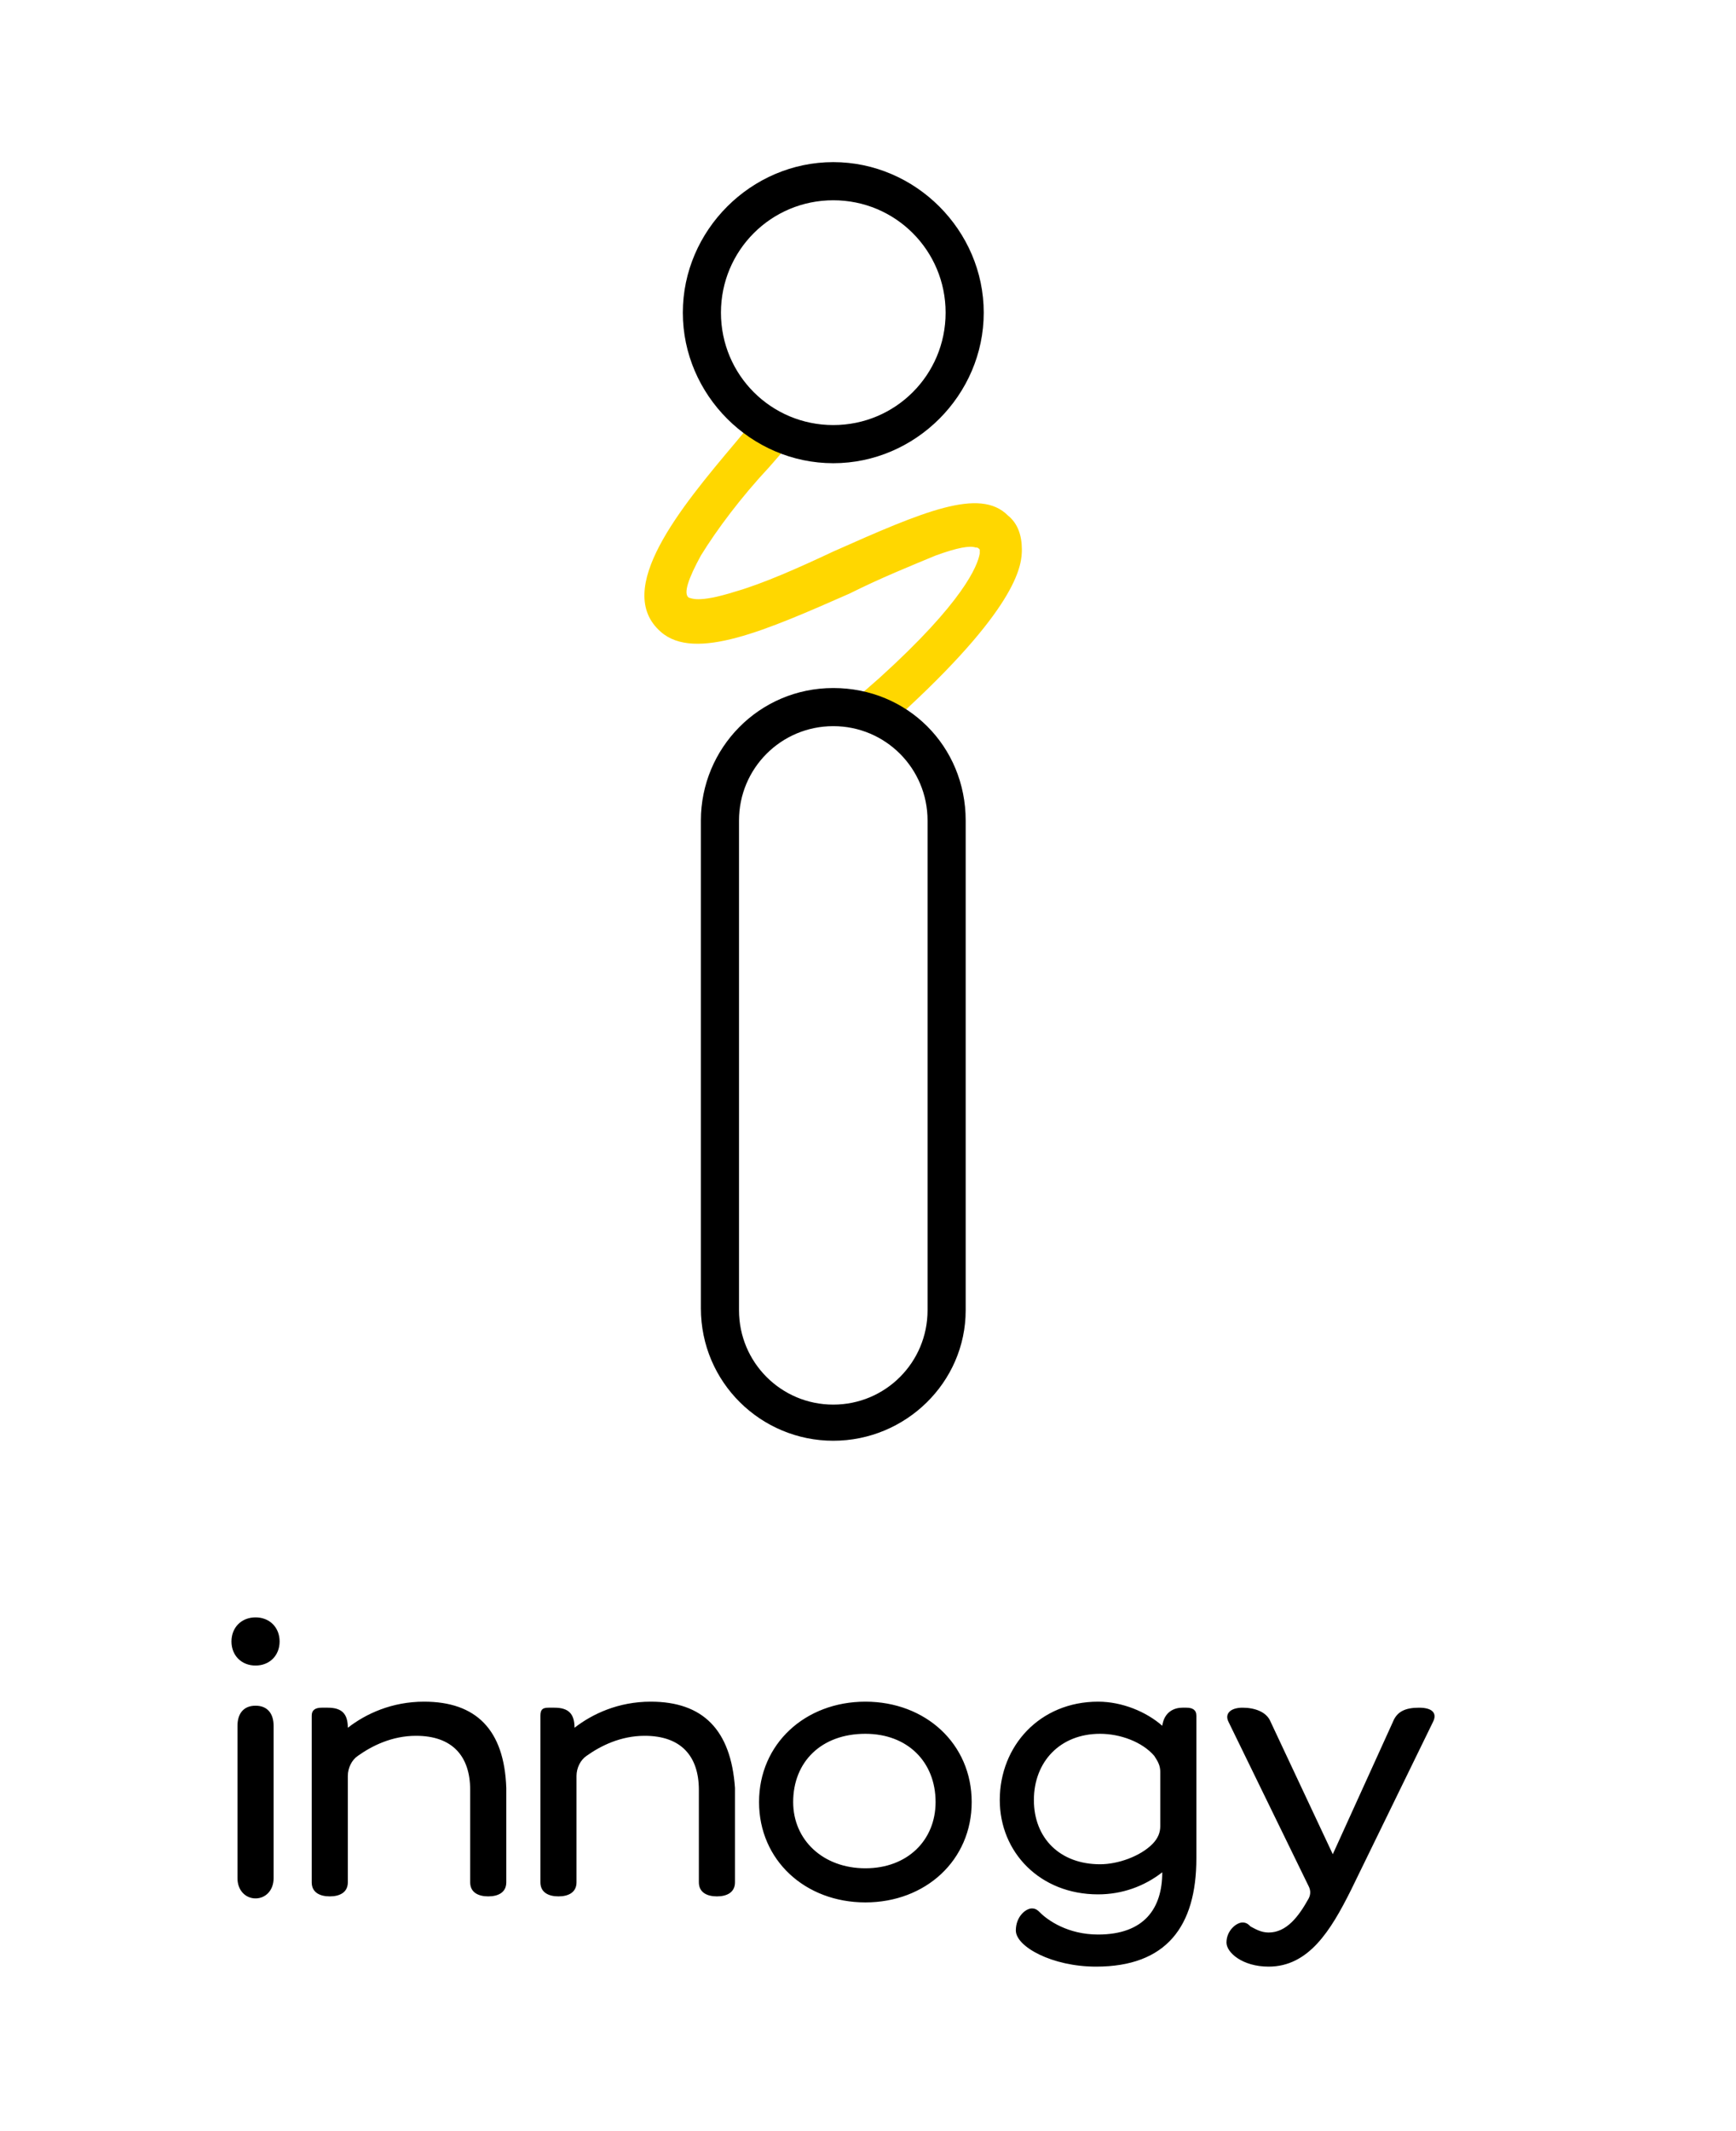 <svg width="75" height="92" viewBox="0 0 75 92" fill="none" xmlns="http://www.w3.org/2000/svg">
<g clip-path="url(#clip0_35166_41075)">
<path d="M18.32 73.473C16.933 73.473 15.807 73.993 15.027 74.6C15.027 73.993 14.767 73.733 14.16 73.733H13.9C13.64 73.733 13.467 73.82 13.467 74.08V81.273C13.467 81.707 13.813 81.88 14.247 81.88C14.68 81.88 15.027 81.707 15.027 81.273V76.68C15.027 76.333 15.2 75.987 15.46 75.813C16.067 75.38 16.933 74.947 17.973 74.947C19.533 74.947 20.313 75.813 20.313 77.287V81.273C20.313 81.707 20.66 81.88 21.093 81.88C21.527 81.88 21.873 81.707 21.873 81.273V77.2C21.787 74.687 20.573 73.473 18.32 73.473ZM11.04 69.833C10.433 69.833 10 70.267 10 70.873C10 71.48 10.433 71.913 11.04 71.913C11.647 71.913 12.08 71.48 12.08 70.873C12.08 70.267 11.647 69.833 11.04 69.833ZM11.04 73.647C10.52 73.647 10.26 73.993 10.26 74.513V81.1C10.26 81.62 10.607 81.967 11.04 81.967C11.473 81.967 11.82 81.62 11.82 81.1V74.513C11.82 73.993 11.56 73.647 11.04 73.647ZM37.387 73.473C34.787 73.473 32.793 75.293 32.793 77.807C32.793 80.32 34.787 82.14 37.387 82.14C39.987 82.14 41.98 80.32 41.98 77.807C41.98 75.293 39.987 73.473 37.387 73.473ZM37.387 80.667C35.567 80.667 34.267 79.453 34.267 77.807C34.267 76.073 35.48 74.86 37.387 74.86C39.207 74.86 40.42 76.073 40.42 77.807C40.42 79.453 39.207 80.667 37.387 80.667ZM28.113 73.473C26.727 73.473 25.6 73.993 24.82 74.6C24.82 73.993 24.56 73.733 23.953 73.733H23.693C23.433 73.733 23.347 73.82 23.347 74.08V81.273C23.347 81.707 23.693 81.88 24.127 81.88C24.56 81.88 24.907 81.707 24.907 81.273V76.68C24.907 76.333 25.08 75.987 25.34 75.813C25.947 75.38 26.813 74.947 27.853 74.947C29.413 74.947 30.193 75.813 30.193 77.287V81.273C30.193 81.707 30.54 81.88 30.973 81.88C31.407 81.88 31.753 81.707 31.753 81.273V77.2C31.58 74.687 30.367 73.473 28.113 73.473ZM61.307 73.733C60.7 73.733 60.353 73.907 60.18 74.34L57.58 80.06L54.893 74.34C54.72 73.907 54.2 73.733 53.68 73.733C53.16 73.733 52.9 73.993 53.073 74.34L56.54 81.447C56.627 81.62 56.627 81.793 56.54 81.967C56.107 82.747 55.587 83.44 54.807 83.44C54.46 83.44 54.2 83.267 54.027 83.18C53.94 83.093 53.853 83.007 53.68 83.007C53.42 83.007 52.987 83.353 52.987 83.873C52.987 84.307 53.68 84.913 54.807 84.913C56.54 84.913 57.493 83.353 58.36 81.62L61.913 74.34C62.087 73.993 61.913 73.733 61.307 73.733ZM51.253 73.733H51.08C50.733 73.733 50.3 73.907 50.213 74.513C49.52 73.907 48.48 73.473 47.44 73.473C44.927 73.473 43.193 75.38 43.193 77.72C43.193 79.973 44.927 81.793 47.44 81.793C48.48 81.793 49.433 81.447 50.213 80.84C50.213 82.4 49.433 83.527 47.44 83.527C46.14 83.527 45.273 82.92 44.927 82.573C44.84 82.487 44.753 82.4 44.58 82.4C44.32 82.4 43.887 82.747 43.887 83.353C43.887 84.047 45.447 84.913 47.353 84.913C50.387 84.913 51.687 83.18 51.687 80.233V74.08C51.687 73.82 51.513 73.733 51.253 73.733ZM50.127 78.847C50.127 79.107 50.04 79.367 49.78 79.627C49.26 80.147 48.307 80.493 47.527 80.493C45.793 80.493 44.667 79.367 44.667 77.72C44.667 76.073 45.793 74.86 47.527 74.86C48.393 74.86 49.347 75.207 49.867 75.813C50.04 76.073 50.127 76.247 50.127 76.507V78.847Z" fill="black"/>
<path d="M40.42 23.987C41.373 23.64 41.893 23.553 42.153 23.64C42.24 23.64 42.24 23.64 42.327 23.727V23.9C42.24 24.42 41.633 25.98 37.993 29.273L37.3 29.88C37.993 30.053 38.6 30.313 39.12 30.66L39.207 30.573C44.06 26.067 44.147 24.333 44.147 23.727C44.147 23.12 43.973 22.6 43.54 22.253C42.327 21.04 39.9 22.08 36 23.813C34.527 24.507 32.967 25.2 31.753 25.547C30.107 26.067 29.847 25.807 29.76 25.807C29.5 25.633 29.76 24.94 30.28 23.987C30.973 22.86 32.013 21.473 33.227 20.173L33.833 19.48C33.227 19.22 32.707 18.96 32.187 18.613L31.753 19.133C29.413 21.907 26.467 25.46 28.547 27.28C30.02 28.58 33.14 27.193 36.693 25.633C38.08 24.94 39.38 24.42 40.42 23.987Z" fill="#FFD700"/>
<path d="M36 62.207C32.88 62.207 30.28 59.693 30.28 56.487V35.427C30.28 32.307 32.793 29.707 36 29.707C39.207 29.707 41.72 32.22 41.72 35.427V56.573C41.72 59.693 39.12 62.207 36 62.207ZM36 31.353C33.747 31.353 31.927 33.173 31.927 35.427V56.573C31.927 58.827 33.747 60.647 36 60.647C38.253 60.647 40.073 58.827 40.073 56.573V35.427C40.073 33.173 38.253 31.353 36 31.353ZM36 20C32.447 20 29.5 17.053 29.5 13.5C29.5 9.947 32.447 7 36 7C39.553 7 42.5 9.947 42.5 13.5C42.5 17.053 39.553 20 36 20ZM36 8.647C33.313 8.647 31.147 10.813 31.147 13.5C31.147 16.187 33.313 18.353 36 18.353C38.687 18.353 40.853 16.187 40.853 13.5C40.853 10.813 38.687 8.647 36 8.647Z" fill="black"/>
</g>
<defs>
<clipPath id="clip0_35166_41075">
<rect width="52" height="78" fill="white" transform="translate(10 7)"/>
</clipPath>
</defs>
</svg>
